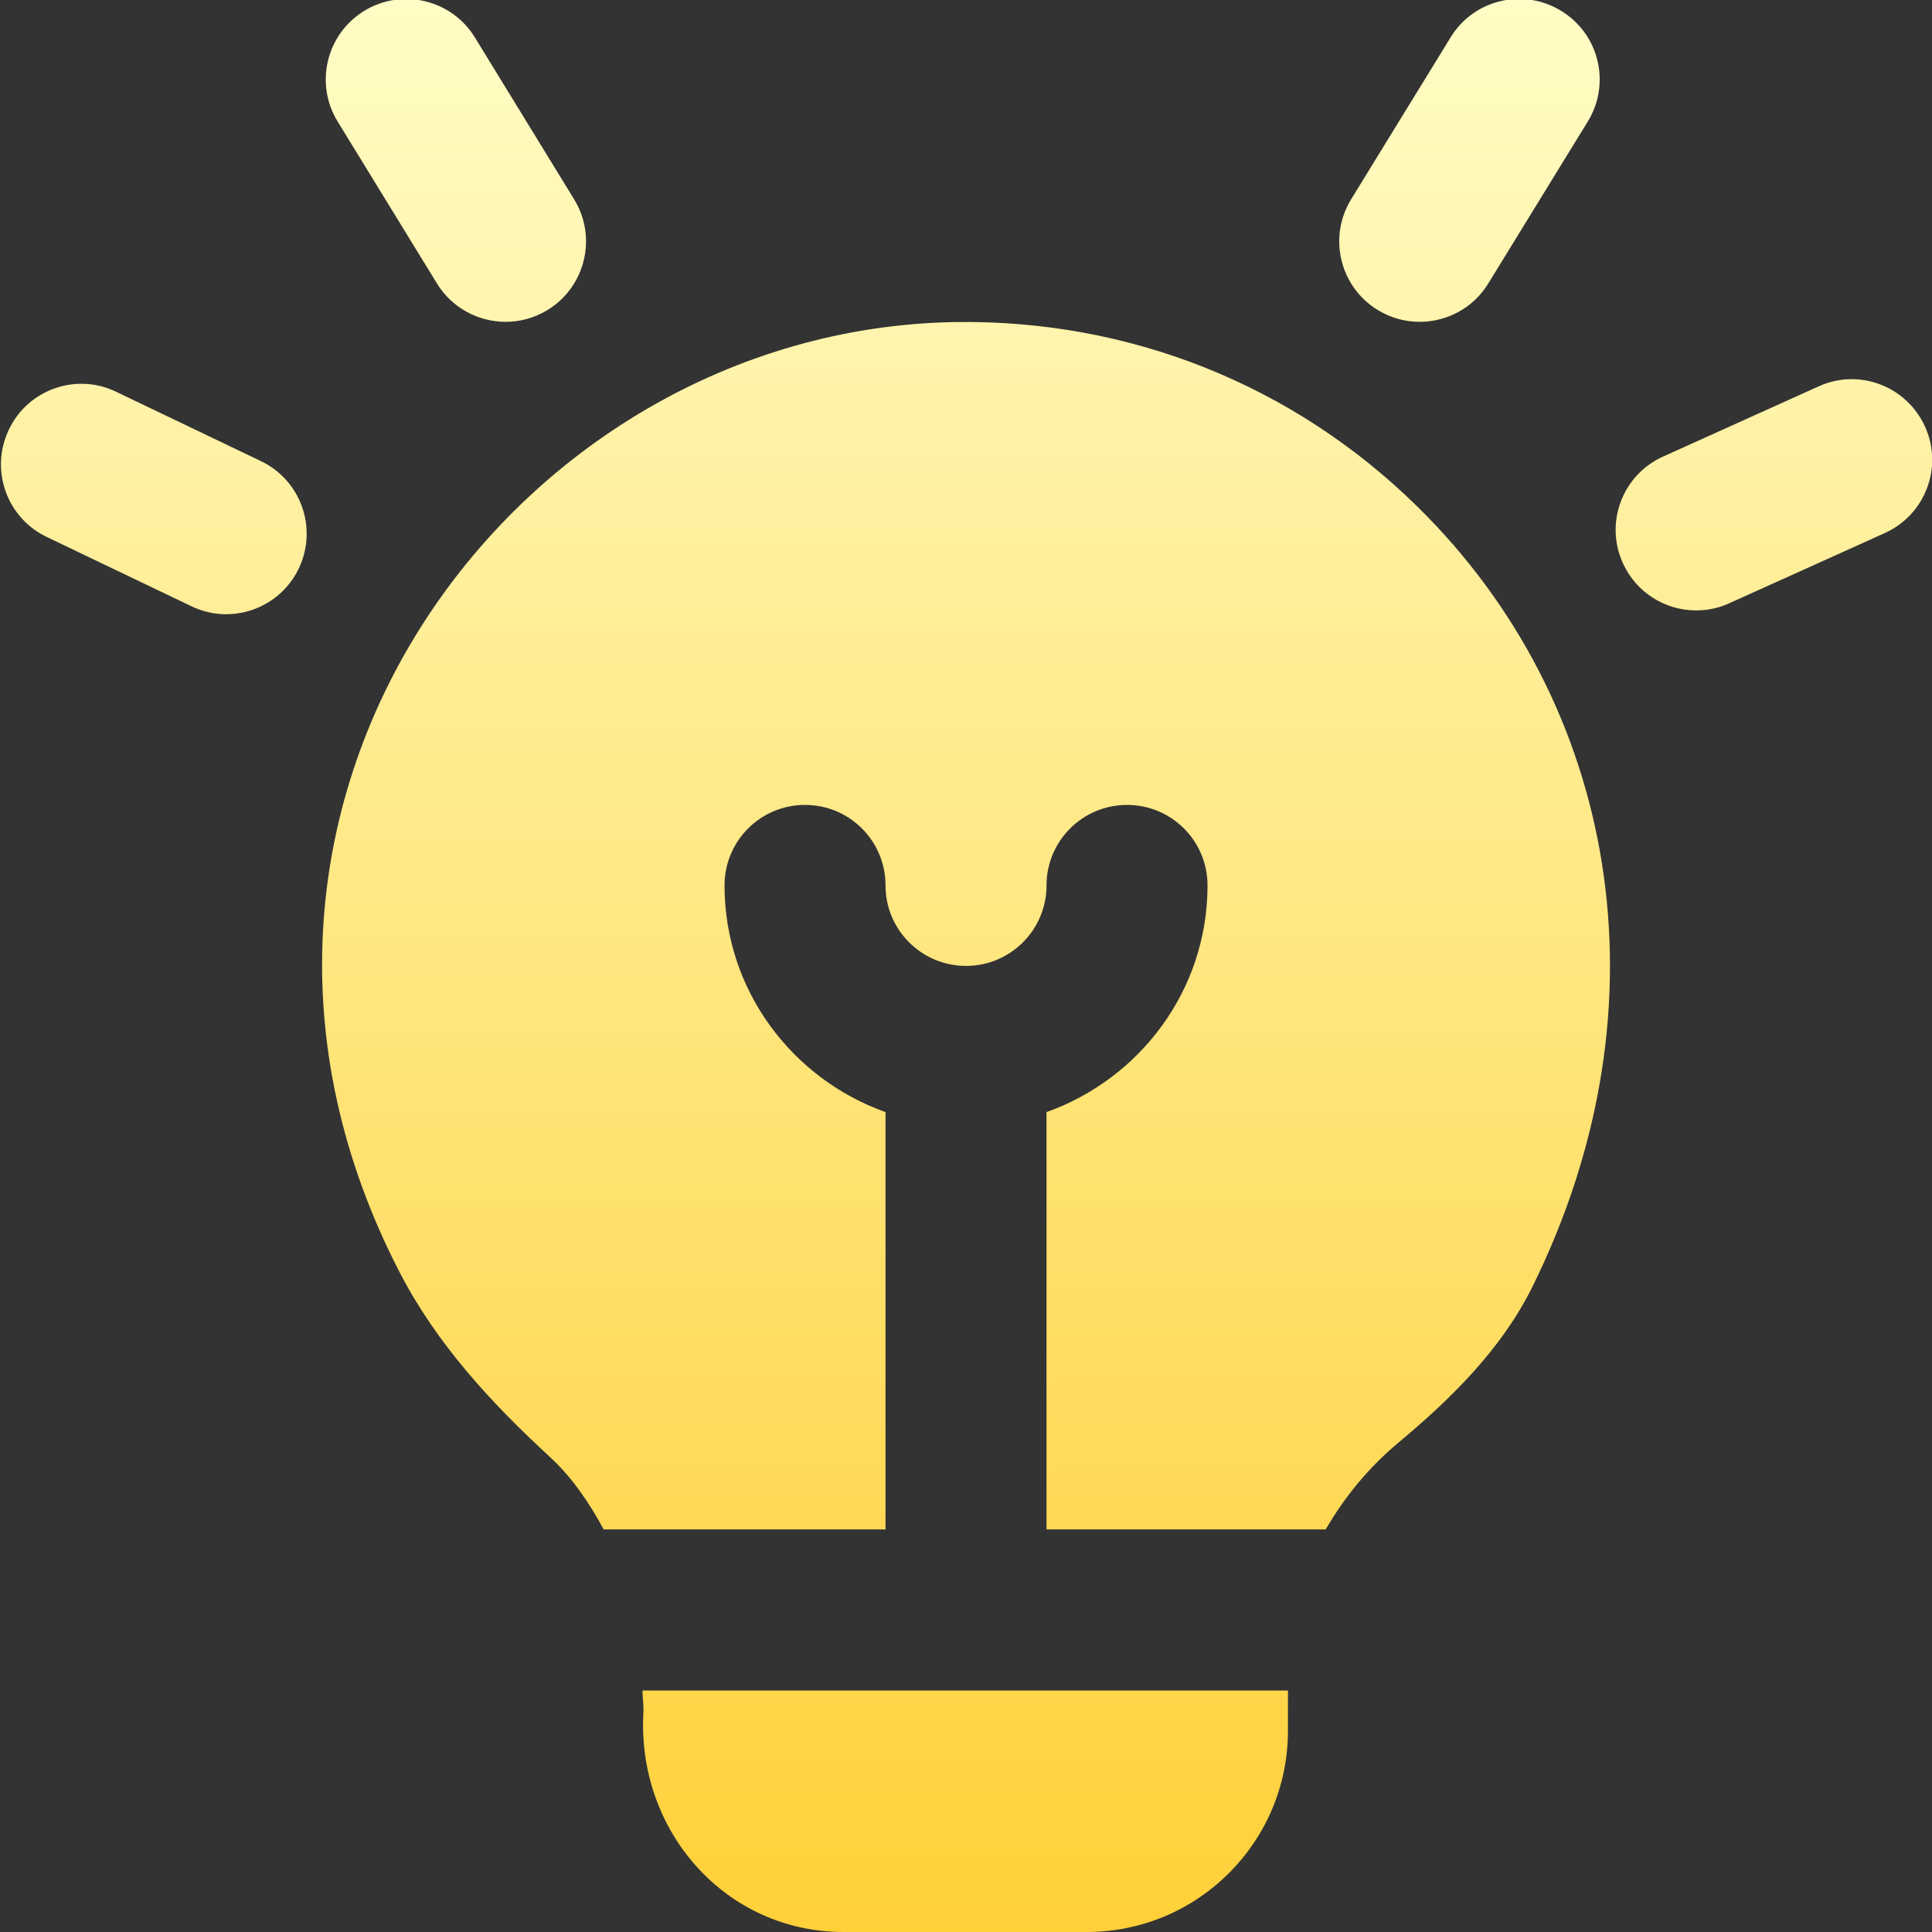 <svg xmlns="http://www.w3.org/2000/svg" width="64" height="64" viewBox="0 0 64 64" fill="none"><rect x="0" y="0" width="64" height="64" fill="#333333" stroke="none"/><g clip-path="url(#clip0_11006_153471)"><path d="M44.761 6.597L48.054 1.237C48.822 -0.021 50.465 -0.411 51.721 0.363C52.977 1.133 53.369 2.773 52.595 4.029L49.302 9.389C48.801 10.211 47.923 10.661 47.027 10.661C46.55 10.661 46.07 10.533 45.635 10.267C44.379 9.496 43.987 7.853 44.761 6.597ZM14.473 9.387C14.974 10.208 15.854 10.661 16.75 10.661C17.225 10.661 17.705 10.533 18.139 10.269C19.395 9.499 19.79 7.859 19.019 6.603L15.731 1.24C14.961 -0.016 13.318 -0.408 12.065 0.36C10.809 1.131 10.414 2.771 11.185 4.027L14.473 9.387ZM8.643 15.275L3.849 12.979C2.526 12.336 0.923 12.901 0.294 14.232C-0.343 15.56 0.219 17.152 1.547 17.787L6.342 20.083C6.713 20.261 7.105 20.347 7.491 20.347C8.486 20.347 9.441 19.789 9.897 18.832C10.534 17.504 9.971 15.909 8.643 15.275ZM31.638 10.669C16.934 10.912 5.281 26.848 13.265 42.197C14.478 44.528 16.278 46.48 18.211 48.259C18.945 48.933 19.513 49.768 19.998 50.664H29.334V36.84C26.238 35.736 24.001 32.803 24.001 29.331C24.001 27.856 25.193 26.664 26.667 26.664C28.142 26.664 29.334 27.856 29.334 29.331C29.334 30.805 30.529 31.997 32.001 31.997C33.473 31.997 34.667 30.803 34.667 29.331C34.667 27.859 35.859 26.664 37.334 26.664C38.809 26.664 40.001 27.856 40.001 29.331C40.001 32.803 37.763 35.736 34.667 36.84V50.664H43.915C44.523 49.621 45.307 48.637 46.334 47.781C48.091 46.315 49.745 44.68 50.761 42.629C55.393 33.261 53.555 23.272 46.958 16.787C42.849 12.744 37.406 10.581 31.638 10.669ZM21.313 56.741C21.099 60.651 24.027 64 27.942 64H35.998C39.681 64 42.665 61.016 42.665 57.333V56H21.283C21.283 56.251 21.329 56.485 21.313 56.741ZM63.769 14.133C63.161 12.792 61.585 12.187 60.243 12.8L55.091 15.125C53.747 15.731 53.15 17.309 53.758 18.651C54.203 19.637 55.171 20.221 56.19 20.221C56.555 20.221 56.929 20.147 57.283 19.984L62.435 17.659C63.779 17.053 64.377 15.475 63.769 14.133Z" fill="url(#paint0_linear_11006_153471)"></path></g><defs><linearGradient id="paint0_linear_11006_153471" x1="32.019" y1="-0.035" x2="32.019" y2="64" gradientUnits="userSpaceOnUse"><stop stop-color="#FFFCC5"></stop><stop offset="1" stop-color="#FFD038"></stop></linearGradient><clipPath id="clip0_11006_153471"><rect width="64" height="64" fill="white"></rect></clipPath></defs></svg>